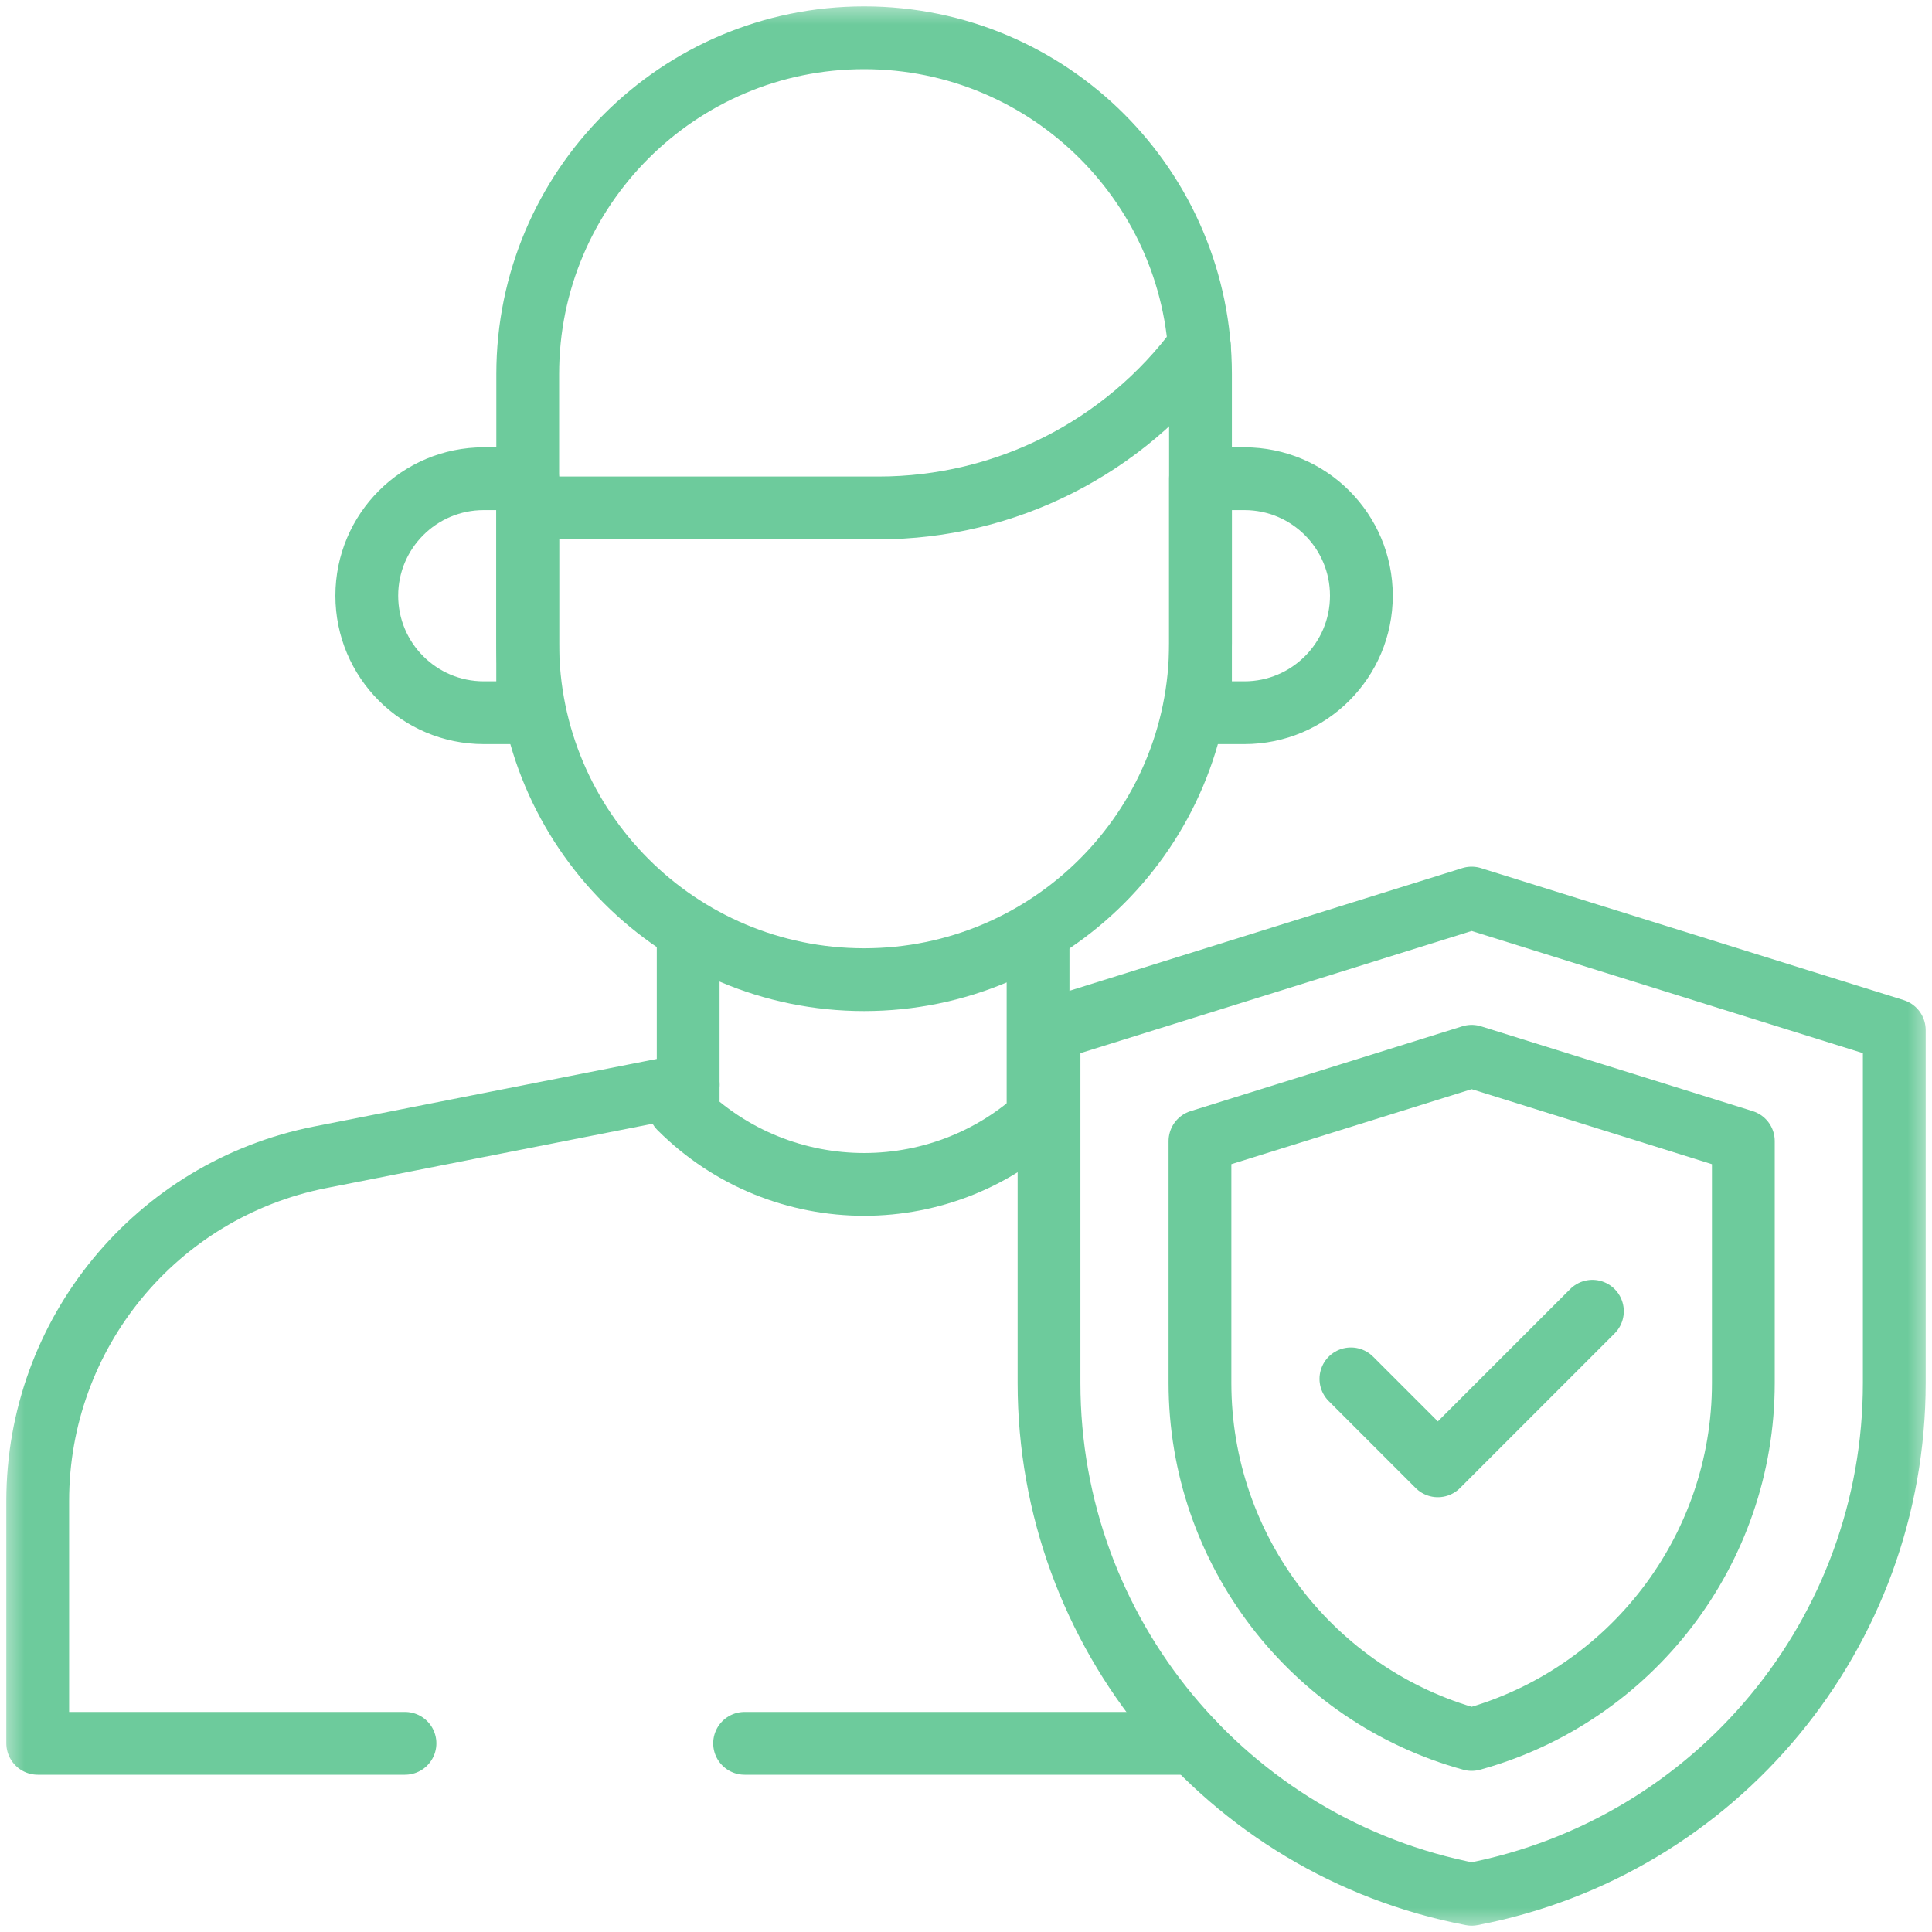 <svg width="40" height="40" viewBox="0 0 40 40" fill="none" xmlns="http://www.w3.org/2000/svg">
<mask id="mask0_751_80766" style="mask-type:luminance" maskUnits="userSpaceOnUse" x="0" y="0" width="40" height="40">
<path d="M0 3.8147e-06H40V40H0V3.8147e-06Z" fill="white"/>
</mask>
<g mask="url(#mask0_751_80766)">
<path d="M17.891 20.283C14.044 20.283 10.926 17.165 10.926 13.318V7.746C10.926 3.9 14.044 0.782 17.891 0.782C21.737 0.782 24.855 3.9 24.855 7.746V13.318C24.855 17.165 21.737 20.283 17.891 20.283Z" stroke="#6DCB9C" stroke-width="1.3" stroke-miterlimit="10" stroke-linecap="round" stroke-linejoin="round"/>
<path d="M11.012 10.516H18.191C20.811 10.516 23.276 9.272 24.831 7.164" stroke="#6DCB9C" stroke-width="1.3" stroke-miterlimit="10" stroke-linecap="round" stroke-linejoin="round"/>
<path d="M25.764 9.911H24.855V14.756H25.764C27.102 14.756 28.186 13.671 28.186 12.333C28.186 10.995 27.102 9.911 25.764 9.911Z" stroke="#6DCB9C" stroke-width="1.3" stroke-miterlimit="10" stroke-linecap="round" stroke-linejoin="round"/>
<path d="M10.016 9.911H10.925V14.756H10.016C8.678 14.756 7.594 13.671 7.594 12.333C7.594 10.995 8.678 9.911 10.016 9.911Z" stroke="#6DCB9C" stroke-width="1.3" stroke-miterlimit="10" stroke-linecap="round" stroke-linejoin="round"/>
<path d="M21.708 22.94C19.6 25.049 16.182 25.049 14.074 22.94" stroke="#6DCB9C" stroke-width="1.3" stroke-miterlimit="10" stroke-linecap="round" stroke-linejoin="round"/>
<path d="M30.468 18.594L39.219 21.326V28.633C39.219 33.803 35.547 38.245 30.469 39.219C25.39 38.245 21.719 33.803 21.719 28.633V21.326L30.469 18.594" stroke="#6DCB9C" stroke-width="1.3" stroke-miterlimit="10" stroke-linecap="round" stroke-linejoin="round"/>
<path d="M24.844 23.625V28.634C24.844 32.097 27.175 35.109 30.469 36.014C33.762 35.109 36.094 32.097 36.094 28.634V23.625L30.469 21.869L24.844 23.625Z" stroke="#6DCB9C" stroke-width="1.3" stroke-miterlimit="10" stroke-linecap="round" stroke-linejoin="round"/>
<path d="M27.969 28.548L29.769 30.348L32.969 27.148" stroke="#6DCB9C" stroke-width="1.3" stroke-miterlimit="10" stroke-linecap="round" stroke-linejoin="round"/>
<path d="M21.492 23.178V19.399" stroke="#6DCB9C" stroke-width="1.3" stroke-miterlimit="10" stroke-linecap="round" stroke-linejoin="round"/>
<path d="M15.416 36.094H24.718" stroke="#6DCB9C" stroke-width="1.3" stroke-miterlimit="10" stroke-linecap="round" stroke-linejoin="round"/>
<path d="M14.249 22.458L6.63 23.96C3.231 24.631 0.781 27.611 0.781 31.075V36.094H8.385" stroke="#6DCB9C" stroke-width="1.3" stroke-miterlimit="10" stroke-linecap="round" stroke-linejoin="round"/>
<path d="M14.248 19.411V22.773" stroke="#6DCB9C" stroke-width="1.3" stroke-miterlimit="10" stroke-linecap="round" stroke-linejoin="round"/>
</g>
</svg>

